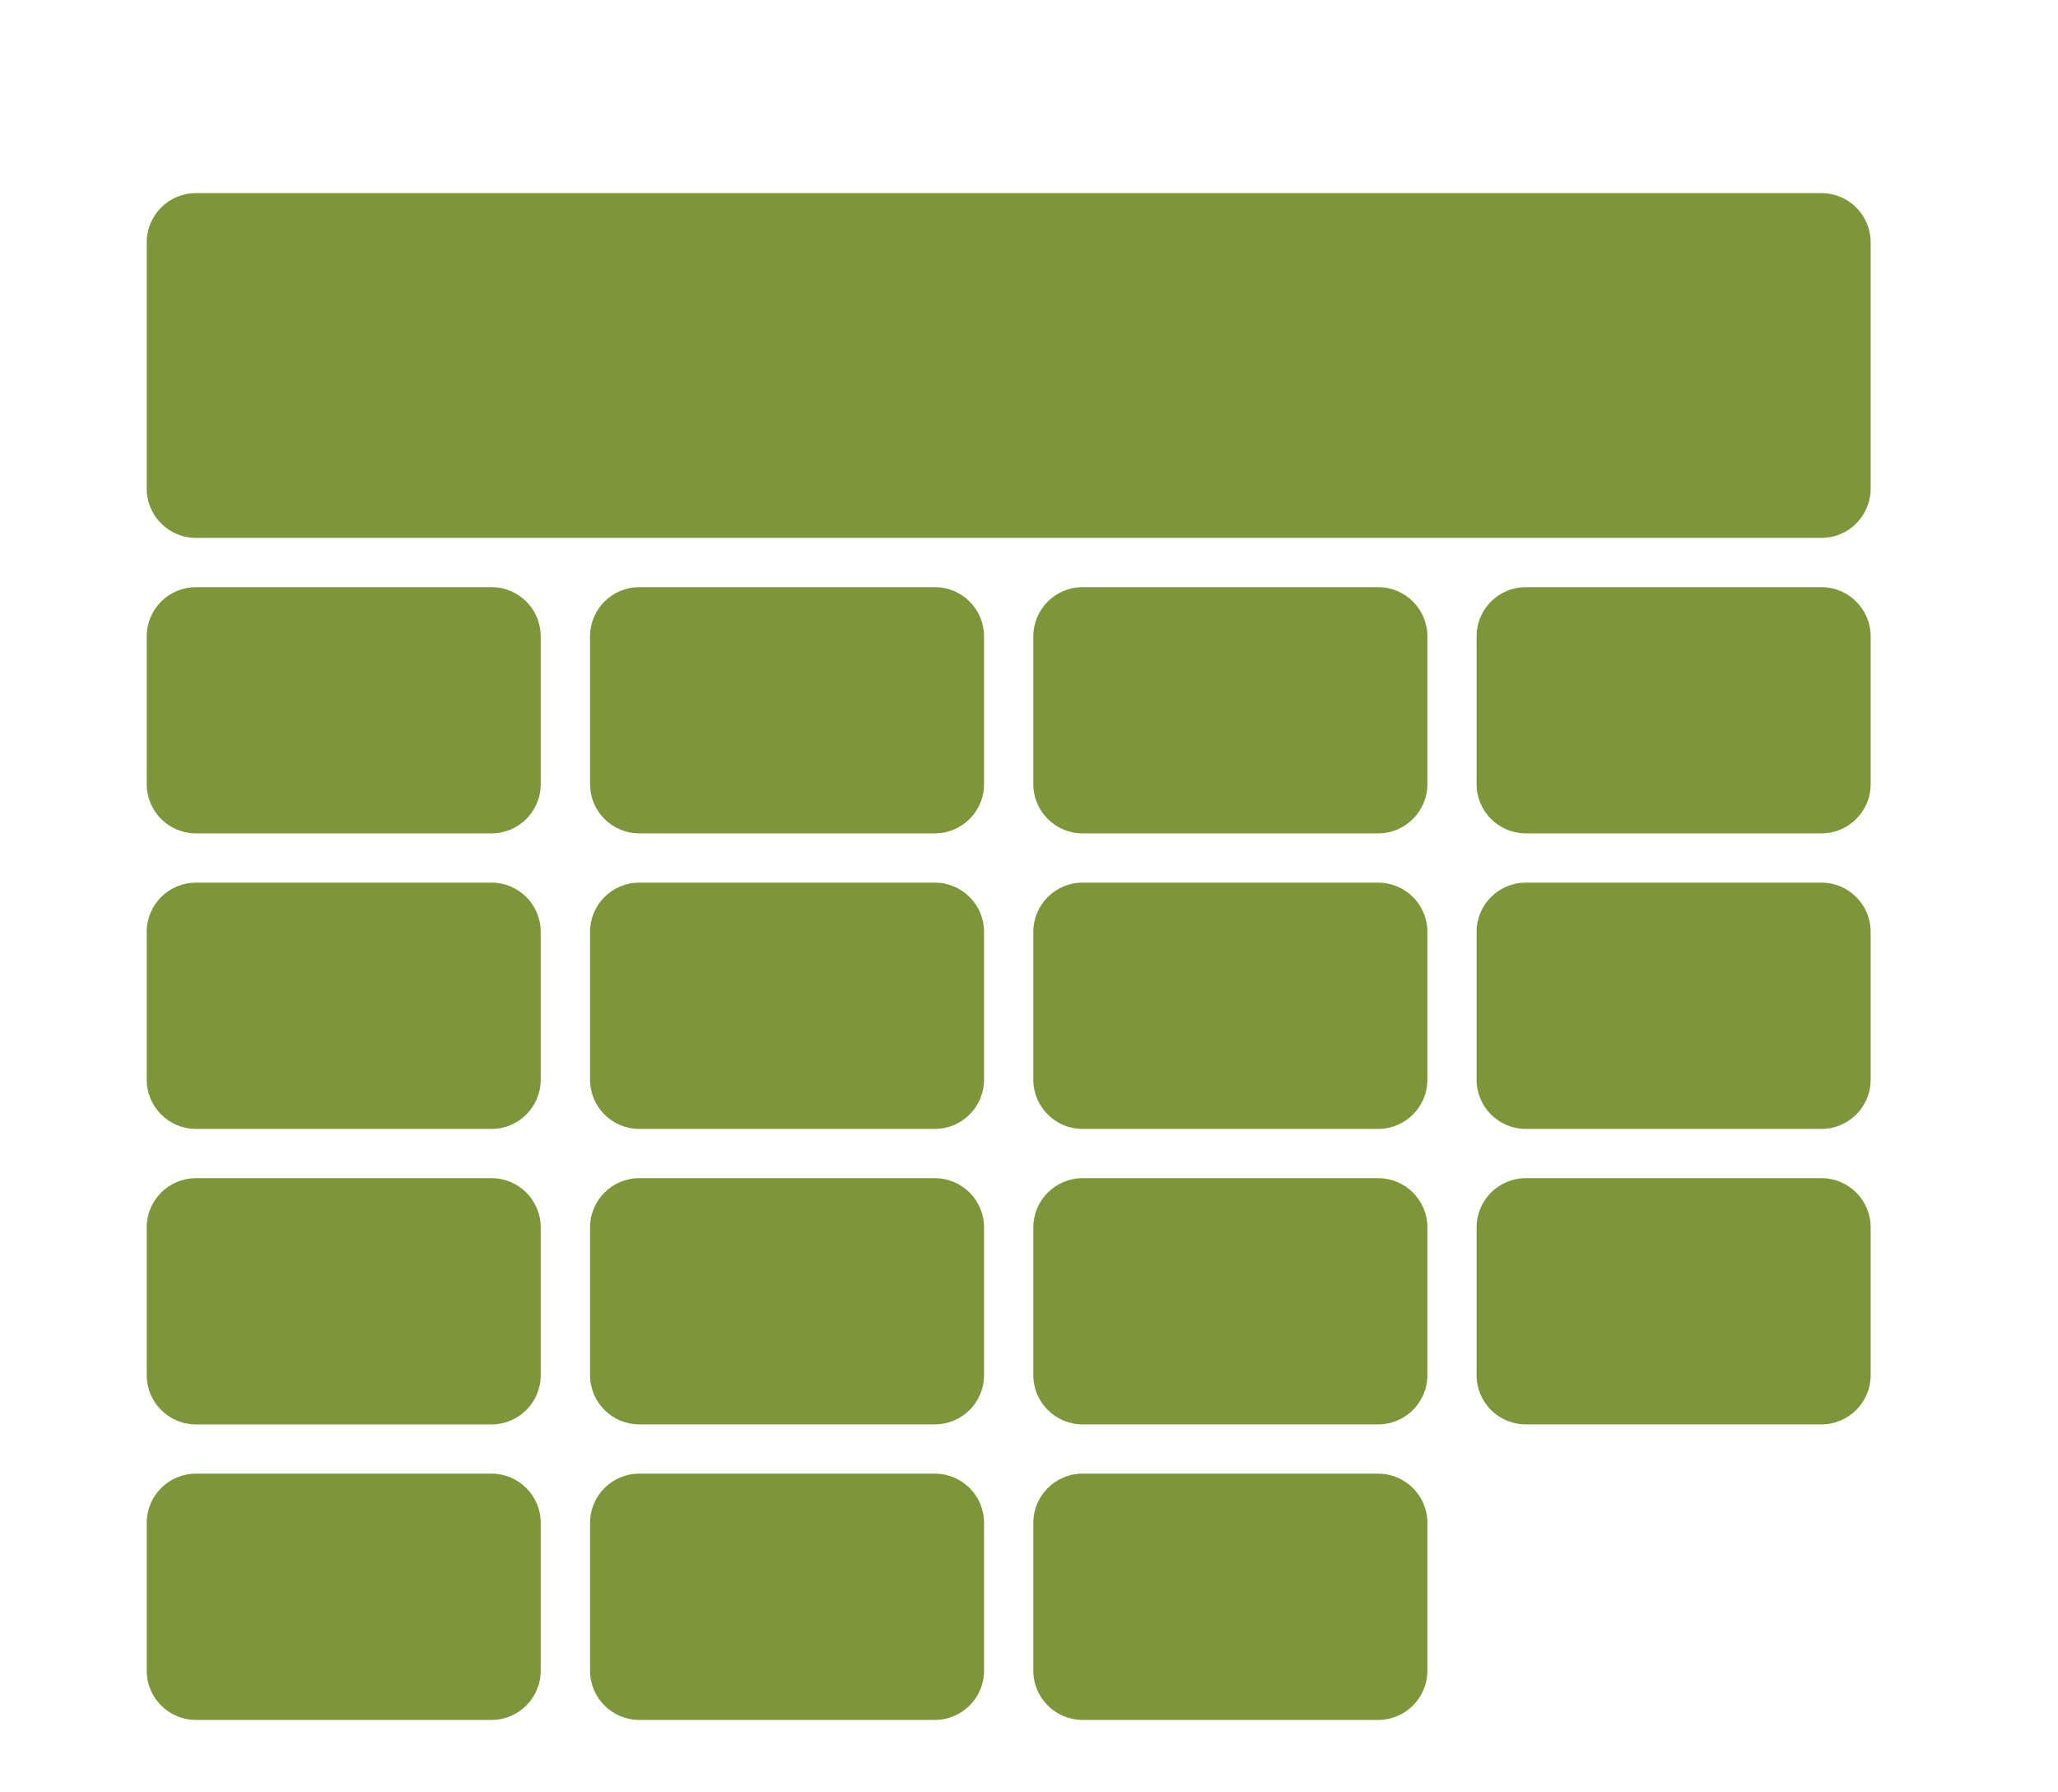 <?xml version="1.0" encoding="UTF-8"?> <svg xmlns="http://www.w3.org/2000/svg" width="31" height="27" viewBox="0 0 31 27" fill="none"> <g filter="url(#filter0_dii_8_6650)"> <path d="M2.21 6.677C2.21 6.268 2.542 5.936 2.952 5.936H7.404C7.813 5.936 8.145 6.268 8.145 6.677V8.903C8.145 9.313 7.813 9.645 7.404 9.645H2.952C2.542 9.645 2.21 9.313 2.21 8.903V6.677Z" fill="#7C9639"></path> </g> <g filter="url(#filter1_dii_8_6650)"> <path d="M2.21 0.742C2.21 0.332 2.542 0 2.952 0H27.436C27.846 0 28.178 0.332 28.178 0.742V4.452C28.178 4.861 27.846 5.194 27.436 5.194H2.952C2.542 5.194 2.21 4.861 2.21 4.452V0.742Z" fill="#7C9639"></path> </g> <g filter="url(#filter2_dii_8_6650)"> <path d="M2.21 11.129C2.21 10.719 2.542 10.387 2.952 10.387H7.404C7.813 10.387 8.145 10.719 8.145 11.129V13.355C8.145 13.765 7.813 14.097 7.404 14.097H2.952C2.542 14.097 2.21 13.765 2.21 13.355V11.129Z" fill="#7C9639"></path> </g> <g filter="url(#filter3_dii_8_6650)"> <path d="M2.21 15.581C2.21 15.171 2.542 14.839 2.952 14.839H7.404C7.813 14.839 8.145 15.171 8.145 15.581V17.806C8.145 18.216 7.813 18.549 7.404 18.549H2.952C2.542 18.549 2.21 18.216 2.21 17.806V15.581Z" fill="#7C9639"></path> </g> <g filter="url(#filter4_dii_8_6650)"> <path d="M2.21 20.032C2.21 19.622 2.542 19.29 2.952 19.29H7.404C7.813 19.29 8.145 19.622 8.145 20.032V22.258C8.145 22.668 7.813 23 7.404 23H2.952C2.542 23 2.21 22.668 2.21 22.258V20.032Z" fill="#7C9639"></path> </g> <g filter="url(#filter5_dii_8_6650)"> <path d="M8.888 6.677C8.888 6.268 9.22 5.936 9.63 5.936H14.081C14.491 5.936 14.823 6.268 14.823 6.677V8.903C14.823 9.313 14.491 9.645 14.081 9.645H9.63C9.22 9.645 8.888 9.313 8.888 8.903V6.677Z" fill="#7C9639"></path> </g> <g filter="url(#filter6_dii_8_6650)"> <path d="M8.888 11.129C8.888 10.719 9.22 10.387 9.63 10.387H14.081C14.491 10.387 14.823 10.719 14.823 11.129V13.355C14.823 13.765 14.491 14.097 14.081 14.097H9.63C9.22 14.097 8.888 13.765 8.888 13.355V11.129Z" fill="#7C9639"></path> </g> <g filter="url(#filter7_dii_8_6650)"> <path d="M8.888 15.581C8.888 15.171 9.22 14.839 9.63 14.839H14.081C14.491 14.839 14.823 15.171 14.823 15.581V17.806C14.823 18.216 14.491 18.548 14.081 18.548H9.63C9.22 18.548 8.888 18.216 8.888 17.806V15.581Z" fill="#7C9639"></path> </g> <g filter="url(#filter8_dii_8_6650)"> <path d="M8.888 20.032C8.888 19.622 9.22 19.29 9.63 19.29H14.081C14.491 19.29 14.823 19.622 14.823 20.032V22.258C14.823 22.668 14.491 23 14.081 23H9.63C9.22 23 8.888 22.668 8.888 22.258V20.032Z" fill="#7C9639"></path> </g> <g filter="url(#filter9_dii_8_6650)"> <path d="M15.565 6.677C15.565 6.268 15.898 5.936 16.307 5.936H20.759C21.169 5.936 21.501 6.268 21.501 6.677V8.903C21.501 9.313 21.169 9.645 20.759 9.645H16.307C15.898 9.645 15.565 9.313 15.565 8.903V6.677Z" fill="#7C9639"></path> </g> <g filter="url(#filter10_dii_8_6650)"> <path d="M22.242 6.677C22.242 6.268 22.574 5.936 22.984 5.936H27.436C27.846 5.936 28.178 6.268 28.178 6.677V8.903C28.178 9.313 27.846 9.645 27.436 9.645H22.984C22.574 9.645 22.242 9.313 22.242 8.903V6.677Z" fill="#7C9639"></path> </g> <g filter="url(#filter11_dii_8_6650)"> <path d="M15.565 11.129C15.565 10.719 15.898 10.387 16.307 10.387H20.759C21.169 10.387 21.501 10.719 21.501 11.129V13.355C21.501 13.765 21.169 14.097 20.759 14.097H16.307C15.898 14.097 15.565 13.765 15.565 13.355V11.129Z" fill="#7C9639"></path> </g> <g filter="url(#filter12_dii_8_6650)"> <path d="M22.242 11.129C22.242 10.719 22.574 10.387 22.984 10.387H27.436C27.846 10.387 28.178 10.719 28.178 11.129V13.355C28.178 13.765 27.846 14.097 27.436 14.097H22.984C22.574 14.097 22.242 13.765 22.242 13.355V11.129Z" fill="#7C9639"></path> </g> <g filter="url(#filter13_dii_8_6650)"> <path d="M15.565 15.581C15.565 15.171 15.898 14.839 16.307 14.839H20.759C21.169 14.839 21.501 15.171 21.501 15.581V17.806C21.501 18.216 21.169 18.548 20.759 18.548H16.307C15.898 18.548 15.565 18.216 15.565 17.806V15.581Z" fill="#7C9639"></path> </g> <g filter="url(#filter14_dii_8_6650)"> <path d="M15.565 20.032C15.565 19.622 15.898 19.29 16.307 19.29H20.759C21.169 19.29 21.501 19.622 21.501 20.032V22.258C21.501 22.668 21.169 23 20.759 23H16.307C15.898 23 15.565 22.668 15.565 22.258V20.032Z" fill="#7C9639"></path> </g> <g filter="url(#filter15_dii_8_6650)"> <path d="M22.242 15.581C22.242 15.171 22.574 14.839 22.984 14.839H27.436C27.846 14.839 28.178 15.171 28.178 15.581V17.806C28.178 18.216 27.846 18.548 27.436 18.548H22.984C22.574 18.548 22.242 18.216 22.242 17.806V15.581Z" fill="#7C9639"></path> </g> <defs> <filter id="filter0_dii_8_6650" x="0.21" y="4.452" width="9.936" height="9.194" filterUnits="userSpaceOnUse" color-interpolation-filters="sRGB"> <feFlood flood-opacity="0" result="BackgroundImageFix"></feFlood> <feColorMatrix in="SourceAlpha" type="matrix" values="0 0 0 0 0 0 0 0 0 0 0 0 0 0 0 0 0 0 127 0" result="hardAlpha"></feColorMatrix> <feOffset dy="2"></feOffset> <feGaussianBlur stdDeviation="1"></feGaussianBlur> <feComposite in2="hardAlpha" operator="out"></feComposite> <feColorMatrix type="matrix" values="0 0 0 0 0.506 0 0 0 0 0.627 0 0 0 0 0.184 0 0 0 0.25 0"></feColorMatrix> <feBlend mode="normal" in2="BackgroundImageFix" result="effect1_dropShadow_8_6650"></feBlend> <feBlend mode="normal" in="SourceGraphic" in2="effect1_dropShadow_8_6650" result="shape"></feBlend> <feColorMatrix in="SourceAlpha" type="matrix" values="0 0 0 0 0 0 0 0 0 0 0 0 0 0 0 0 0 0 127 0" result="hardAlpha"></feColorMatrix> <feOffset dy="2.393"></feOffset> <feGaussianBlur stdDeviation="1.197"></feGaussianBlur> <feComposite in2="hardAlpha" operator="arithmetic" k2="-1" k3="1"></feComposite> <feColorMatrix type="matrix" values="0 0 0 0 0.98 0 0 0 0 0.971 0 0 0 0 1 0 0 0 0.5 0"></feColorMatrix> <feBlend mode="normal" in2="shape" result="effect2_innerShadow_8_6650"></feBlend> <feColorMatrix in="SourceAlpha" type="matrix" values="0 0 0 0 0 0 0 0 0 0 0 0 0 0 0 0 0 0 127 0" result="hardAlpha"></feColorMatrix> <feOffset dy="-1.484"></feOffset> <feGaussianBlur stdDeviation="0.742"></feGaussianBlur> <feComposite in2="hardAlpha" operator="arithmetic" k2="-1" k3="1"></feComposite> <feColorMatrix type="matrix" values="0 0 0 0 0.443 0 0 0 0 0.514 0 0 0 0 0.259 0 0 0 1 0"></feColorMatrix> <feBlend mode="normal" in2="effect2_innerShadow_8_6650" result="effect3_innerShadow_8_6650"></feBlend> </filter> <filter id="filter1_dii_8_6650" x="0.21" y="-1.484" width="29.968" height="10.678" filterUnits="userSpaceOnUse" color-interpolation-filters="sRGB"> <feFlood flood-opacity="0" result="BackgroundImageFix"></feFlood> <feColorMatrix in="SourceAlpha" type="matrix" values="0 0 0 0 0 0 0 0 0 0 0 0 0 0 0 0 0 0 127 0" result="hardAlpha"></feColorMatrix> <feOffset dy="2"></feOffset> <feGaussianBlur stdDeviation="1"></feGaussianBlur> <feComposite in2="hardAlpha" operator="out"></feComposite> <feColorMatrix type="matrix" values="0 0 0 0 0.506 0 0 0 0 0.627 0 0 0 0 0.184 0 0 0 0.25 0"></feColorMatrix> <feBlend mode="normal" in2="BackgroundImageFix" result="effect1_dropShadow_8_6650"></feBlend> <feBlend mode="normal" in="SourceGraphic" in2="effect1_dropShadow_8_6650" result="shape"></feBlend> <feColorMatrix in="SourceAlpha" type="matrix" values="0 0 0 0 0 0 0 0 0 0 0 0 0 0 0 0 0 0 127 0" result="hardAlpha"></feColorMatrix> <feOffset dy="2.393"></feOffset> <feGaussianBlur stdDeviation="1.197"></feGaussianBlur> <feComposite in2="hardAlpha" operator="arithmetic" k2="-1" k3="1"></feComposite> <feColorMatrix type="matrix" values="0 0 0 0 0.98 0 0 0 0 0.971 0 0 0 0 1 0 0 0 0.5 0"></feColorMatrix> <feBlend mode="normal" in2="shape" result="effect2_innerShadow_8_6650"></feBlend> <feColorMatrix in="SourceAlpha" type="matrix" values="0 0 0 0 0 0 0 0 0 0 0 0 0 0 0 0 0 0 127 0" result="hardAlpha"></feColorMatrix> <feOffset dy="-1.484"></feOffset> <feGaussianBlur stdDeviation="0.742"></feGaussianBlur> <feComposite in2="hardAlpha" operator="arithmetic" k2="-1" k3="1"></feComposite> <feColorMatrix type="matrix" values="0 0 0 0 0.443 0 0 0 0 0.514 0 0 0 0 0.259 0 0 0 1 0"></feColorMatrix> <feBlend mode="normal" in2="effect2_innerShadow_8_6650" result="effect3_innerShadow_8_6650"></feBlend> </filter> <filter id="filter2_dii_8_6650" x="0.21" y="8.903" width="9.936" height="9.194" filterUnits="userSpaceOnUse" color-interpolation-filters="sRGB"> <feFlood flood-opacity="0" result="BackgroundImageFix"></feFlood> <feColorMatrix in="SourceAlpha" type="matrix" values="0 0 0 0 0 0 0 0 0 0 0 0 0 0 0 0 0 0 127 0" result="hardAlpha"></feColorMatrix> <feOffset dy="2"></feOffset> <feGaussianBlur stdDeviation="1"></feGaussianBlur> <feComposite in2="hardAlpha" operator="out"></feComposite> <feColorMatrix type="matrix" values="0 0 0 0 0.506 0 0 0 0 0.627 0 0 0 0 0.184 0 0 0 0.25 0"></feColorMatrix> <feBlend mode="normal" in2="BackgroundImageFix" result="effect1_dropShadow_8_6650"></feBlend> <feBlend mode="normal" in="SourceGraphic" in2="effect1_dropShadow_8_6650" result="shape"></feBlend> <feColorMatrix in="SourceAlpha" type="matrix" values="0 0 0 0 0 0 0 0 0 0 0 0 0 0 0 0 0 0 127 0" result="hardAlpha"></feColorMatrix> <feOffset dy="2.393"></feOffset> <feGaussianBlur stdDeviation="1.197"></feGaussianBlur> <feComposite in2="hardAlpha" operator="arithmetic" k2="-1" k3="1"></feComposite> <feColorMatrix type="matrix" values="0 0 0 0 0.98 0 0 0 0 0.971 0 0 0 0 1 0 0 0 0.5 0"></feColorMatrix> <feBlend mode="normal" in2="shape" result="effect2_innerShadow_8_6650"></feBlend> <feColorMatrix in="SourceAlpha" type="matrix" values="0 0 0 0 0 0 0 0 0 0 0 0 0 0 0 0 0 0 127 0" result="hardAlpha"></feColorMatrix> <feOffset dy="-1.484"></feOffset> <feGaussianBlur stdDeviation="0.742"></feGaussianBlur> <feComposite in2="hardAlpha" operator="arithmetic" k2="-1" k3="1"></feComposite> <feColorMatrix type="matrix" values="0 0 0 0 0.443 0 0 0 0 0.514 0 0 0 0 0.259 0 0 0 1 0"></feColorMatrix> <feBlend mode="normal" in2="effect2_innerShadow_8_6650" result="effect3_innerShadow_8_6650"></feBlend> </filter> <filter id="filter3_dii_8_6650" x="0.21" y="13.355" width="9.936" height="9.194" filterUnits="userSpaceOnUse" color-interpolation-filters="sRGB"> <feFlood flood-opacity="0" result="BackgroundImageFix"></feFlood> <feColorMatrix in="SourceAlpha" type="matrix" values="0 0 0 0 0 0 0 0 0 0 0 0 0 0 0 0 0 0 127 0" result="hardAlpha"></feColorMatrix> <feOffset dy="2"></feOffset> <feGaussianBlur stdDeviation="1"></feGaussianBlur> <feComposite in2="hardAlpha" operator="out"></feComposite> <feColorMatrix type="matrix" values="0 0 0 0 0.506 0 0 0 0 0.627 0 0 0 0 0.184 0 0 0 0.25 0"></feColorMatrix> <feBlend mode="normal" in2="BackgroundImageFix" result="effect1_dropShadow_8_6650"></feBlend> <feBlend mode="normal" in="SourceGraphic" in2="effect1_dropShadow_8_6650" result="shape"></feBlend> <feColorMatrix in="SourceAlpha" type="matrix" values="0 0 0 0 0 0 0 0 0 0 0 0 0 0 0 0 0 0 127 0" result="hardAlpha"></feColorMatrix> <feOffset dy="2.393"></feOffset> <feGaussianBlur stdDeviation="1.197"></feGaussianBlur> <feComposite in2="hardAlpha" operator="arithmetic" k2="-1" k3="1"></feComposite> <feColorMatrix type="matrix" values="0 0 0 0 0.98 0 0 0 0 0.971 0 0 0 0 1 0 0 0 0.5 0"></feColorMatrix> <feBlend mode="normal" in2="shape" result="effect2_innerShadow_8_6650"></feBlend> <feColorMatrix in="SourceAlpha" type="matrix" values="0 0 0 0 0 0 0 0 0 0 0 0 0 0 0 0 0 0 127 0" result="hardAlpha"></feColorMatrix> <feOffset dy="-1.484"></feOffset> <feGaussianBlur stdDeviation="0.742"></feGaussianBlur> <feComposite in2="hardAlpha" operator="arithmetic" k2="-1" k3="1"></feComposite> <feColorMatrix type="matrix" values="0 0 0 0 0.443 0 0 0 0 0.514 0 0 0 0 0.259 0 0 0 1 0"></feColorMatrix> <feBlend mode="normal" in2="effect2_innerShadow_8_6650" result="effect3_innerShadow_8_6650"></feBlend> </filter> <filter id="filter4_dii_8_6650" x="0.21" y="17.806" width="9.936" height="9.194" filterUnits="userSpaceOnUse" color-interpolation-filters="sRGB"> <feFlood flood-opacity="0" result="BackgroundImageFix"></feFlood> <feColorMatrix in="SourceAlpha" type="matrix" values="0 0 0 0 0 0 0 0 0 0 0 0 0 0 0 0 0 0 127 0" result="hardAlpha"></feColorMatrix> <feOffset dy="2"></feOffset> <feGaussianBlur stdDeviation="1"></feGaussianBlur> <feComposite in2="hardAlpha" operator="out"></feComposite> <feColorMatrix type="matrix" values="0 0 0 0 0.506 0 0 0 0 0.627 0 0 0 0 0.184 0 0 0 0.25 0"></feColorMatrix> <feBlend mode="normal" in2="BackgroundImageFix" result="effect1_dropShadow_8_6650"></feBlend> <feBlend mode="normal" in="SourceGraphic" in2="effect1_dropShadow_8_6650" result="shape"></feBlend> <feColorMatrix in="SourceAlpha" type="matrix" values="0 0 0 0 0 0 0 0 0 0 0 0 0 0 0 0 0 0 127 0" result="hardAlpha"></feColorMatrix> <feOffset dy="2.393"></feOffset> <feGaussianBlur stdDeviation="1.197"></feGaussianBlur> <feComposite in2="hardAlpha" operator="arithmetic" k2="-1" k3="1"></feComposite> <feColorMatrix type="matrix" values="0 0 0 0 0.98 0 0 0 0 0.971 0 0 0 0 1 0 0 0 0.5 0"></feColorMatrix> <feBlend mode="normal" in2="shape" result="effect2_innerShadow_8_6650"></feBlend> <feColorMatrix in="SourceAlpha" type="matrix" values="0 0 0 0 0 0 0 0 0 0 0 0 0 0 0 0 0 0 127 0" result="hardAlpha"></feColorMatrix> <feOffset dy="-1.484"></feOffset> <feGaussianBlur stdDeviation="0.742"></feGaussianBlur> <feComposite in2="hardAlpha" operator="arithmetic" k2="-1" k3="1"></feComposite> <feColorMatrix type="matrix" values="0 0 0 0 0.443 0 0 0 0 0.514 0 0 0 0 0.259 0 0 0 1 0"></feColorMatrix> <feBlend mode="normal" in2="effect2_innerShadow_8_6650" result="effect3_innerShadow_8_6650"></feBlend> </filter> <filter id="filter5_dii_8_6650" x="6.888" y="4.452" width="9.936" height="9.194" filterUnits="userSpaceOnUse" color-interpolation-filters="sRGB"> <feFlood flood-opacity="0" result="BackgroundImageFix"></feFlood> <feColorMatrix in="SourceAlpha" type="matrix" values="0 0 0 0 0 0 0 0 0 0 0 0 0 0 0 0 0 0 127 0" result="hardAlpha"></feColorMatrix> <feOffset dy="2"></feOffset> <feGaussianBlur stdDeviation="1"></feGaussianBlur> <feComposite in2="hardAlpha" operator="out"></feComposite> <feColorMatrix type="matrix" values="0 0 0 0 0.506 0 0 0 0 0.627 0 0 0 0 0.184 0 0 0 0.25 0"></feColorMatrix> <feBlend mode="normal" in2="BackgroundImageFix" result="effect1_dropShadow_8_6650"></feBlend> <feBlend mode="normal" in="SourceGraphic" in2="effect1_dropShadow_8_6650" result="shape"></feBlend> <feColorMatrix in="SourceAlpha" type="matrix" values="0 0 0 0 0 0 0 0 0 0 0 0 0 0 0 0 0 0 127 0" result="hardAlpha"></feColorMatrix> <feOffset dy="2.393"></feOffset> <feGaussianBlur stdDeviation="1.197"></feGaussianBlur> <feComposite in2="hardAlpha" operator="arithmetic" k2="-1" k3="1"></feComposite> <feColorMatrix type="matrix" values="0 0 0 0 0.98 0 0 0 0 0.971 0 0 0 0 1 0 0 0 0.5 0"></feColorMatrix> <feBlend mode="normal" in2="shape" result="effect2_innerShadow_8_6650"></feBlend> <feColorMatrix in="SourceAlpha" type="matrix" values="0 0 0 0 0 0 0 0 0 0 0 0 0 0 0 0 0 0 127 0" result="hardAlpha"></feColorMatrix> <feOffset dy="-1.484"></feOffset> <feGaussianBlur stdDeviation="0.742"></feGaussianBlur> <feComposite in2="hardAlpha" operator="arithmetic" k2="-1" k3="1"></feComposite> <feColorMatrix type="matrix" values="0 0 0 0 0.443 0 0 0 0 0.514 0 0 0 0 0.259 0 0 0 1 0"></feColorMatrix> <feBlend mode="normal" in2="effect2_innerShadow_8_6650" result="effect3_innerShadow_8_6650"></feBlend> </filter> <filter id="filter6_dii_8_6650" x="6.888" y="8.903" width="9.936" height="9.194" filterUnits="userSpaceOnUse" color-interpolation-filters="sRGB"> <feFlood flood-opacity="0" result="BackgroundImageFix"></feFlood> <feColorMatrix in="SourceAlpha" type="matrix" values="0 0 0 0 0 0 0 0 0 0 0 0 0 0 0 0 0 0 127 0" result="hardAlpha"></feColorMatrix> <feOffset dy="2"></feOffset> <feGaussianBlur stdDeviation="1"></feGaussianBlur> <feComposite in2="hardAlpha" operator="out"></feComposite> <feColorMatrix type="matrix" values="0 0 0 0 0.506 0 0 0 0 0.627 0 0 0 0 0.184 0 0 0 0.25 0"></feColorMatrix> <feBlend mode="normal" in2="BackgroundImageFix" result="effect1_dropShadow_8_6650"></feBlend> <feBlend mode="normal" in="SourceGraphic" in2="effect1_dropShadow_8_6650" result="shape"></feBlend> <feColorMatrix in="SourceAlpha" type="matrix" values="0 0 0 0 0 0 0 0 0 0 0 0 0 0 0 0 0 0 127 0" result="hardAlpha"></feColorMatrix> <feOffset dy="2.393"></feOffset> <feGaussianBlur stdDeviation="1.197"></feGaussianBlur> <feComposite in2="hardAlpha" operator="arithmetic" k2="-1" k3="1"></feComposite> <feColorMatrix type="matrix" values="0 0 0 0 0.98 0 0 0 0 0.971 0 0 0 0 1 0 0 0 0.5 0"></feColorMatrix> <feBlend mode="normal" in2="shape" result="effect2_innerShadow_8_6650"></feBlend> <feColorMatrix in="SourceAlpha" type="matrix" values="0 0 0 0 0 0 0 0 0 0 0 0 0 0 0 0 0 0 127 0" result="hardAlpha"></feColorMatrix> <feOffset dy="-1.484"></feOffset> <feGaussianBlur stdDeviation="0.742"></feGaussianBlur> <feComposite in2="hardAlpha" operator="arithmetic" k2="-1" k3="1"></feComposite> <feColorMatrix type="matrix" values="0 0 0 0 0.443 0 0 0 0 0.514 0 0 0 0 0.259 0 0 0 1 0"></feColorMatrix> <feBlend mode="normal" in2="effect2_innerShadow_8_6650" result="effect3_innerShadow_8_6650"></feBlend> </filter> <filter id="filter7_dii_8_6650" x="6.888" y="13.355" width="9.936" height="9.194" filterUnits="userSpaceOnUse" color-interpolation-filters="sRGB"> <feFlood flood-opacity="0" result="BackgroundImageFix"></feFlood> <feColorMatrix in="SourceAlpha" type="matrix" values="0 0 0 0 0 0 0 0 0 0 0 0 0 0 0 0 0 0 127 0" result="hardAlpha"></feColorMatrix> <feOffset dy="2"></feOffset> <feGaussianBlur stdDeviation="1"></feGaussianBlur> <feComposite in2="hardAlpha" operator="out"></feComposite> <feColorMatrix type="matrix" values="0 0 0 0 0.506 0 0 0 0 0.627 0 0 0 0 0.184 0 0 0 0.25 0"></feColorMatrix> <feBlend mode="normal" in2="BackgroundImageFix" result="effect1_dropShadow_8_6650"></feBlend> <feBlend mode="normal" in="SourceGraphic" in2="effect1_dropShadow_8_6650" result="shape"></feBlend> <feColorMatrix in="SourceAlpha" type="matrix" values="0 0 0 0 0 0 0 0 0 0 0 0 0 0 0 0 0 0 127 0" result="hardAlpha"></feColorMatrix> <feOffset dy="2.393"></feOffset> <feGaussianBlur stdDeviation="1.197"></feGaussianBlur> <feComposite in2="hardAlpha" operator="arithmetic" k2="-1" k3="1"></feComposite> <feColorMatrix type="matrix" values="0 0 0 0 0.98 0 0 0 0 0.971 0 0 0 0 1 0 0 0 0.5 0"></feColorMatrix> <feBlend mode="normal" in2="shape" result="effect2_innerShadow_8_6650"></feBlend> <feColorMatrix in="SourceAlpha" type="matrix" values="0 0 0 0 0 0 0 0 0 0 0 0 0 0 0 0 0 0 127 0" result="hardAlpha"></feColorMatrix> <feOffset dy="-1.484"></feOffset> <feGaussianBlur stdDeviation="0.742"></feGaussianBlur> <feComposite in2="hardAlpha" operator="arithmetic" k2="-1" k3="1"></feComposite> <feColorMatrix type="matrix" values="0 0 0 0 0.443 0 0 0 0 0.514 0 0 0 0 0.259 0 0 0 1 0"></feColorMatrix> <feBlend mode="normal" in2="effect2_innerShadow_8_6650" result="effect3_innerShadow_8_6650"></feBlend> </filter> <filter id="filter8_dii_8_6650" x="6.888" y="17.806" width="9.936" height="9.194" filterUnits="userSpaceOnUse" color-interpolation-filters="sRGB"> <feFlood flood-opacity="0" result="BackgroundImageFix"></feFlood> <feColorMatrix in="SourceAlpha" type="matrix" values="0 0 0 0 0 0 0 0 0 0 0 0 0 0 0 0 0 0 127 0" result="hardAlpha"></feColorMatrix> <feOffset dy="2"></feOffset> <feGaussianBlur stdDeviation="1"></feGaussianBlur> <feComposite in2="hardAlpha" operator="out"></feComposite> <feColorMatrix type="matrix" values="0 0 0 0 0.506 0 0 0 0 0.627 0 0 0 0 0.184 0 0 0 0.25 0"></feColorMatrix> <feBlend mode="normal" in2="BackgroundImageFix" result="effect1_dropShadow_8_6650"></feBlend> <feBlend mode="normal" in="SourceGraphic" in2="effect1_dropShadow_8_6650" result="shape"></feBlend> <feColorMatrix in="SourceAlpha" type="matrix" values="0 0 0 0 0 0 0 0 0 0 0 0 0 0 0 0 0 0 127 0" result="hardAlpha"></feColorMatrix> <feOffset dy="2.393"></feOffset> <feGaussianBlur stdDeviation="1.197"></feGaussianBlur> <feComposite in2="hardAlpha" operator="arithmetic" k2="-1" k3="1"></feComposite> <feColorMatrix type="matrix" values="0 0 0 0 0.98 0 0 0 0 0.971 0 0 0 0 1 0 0 0 0.5 0"></feColorMatrix> <feBlend mode="normal" in2="shape" result="effect2_innerShadow_8_6650"></feBlend> <feColorMatrix in="SourceAlpha" type="matrix" values="0 0 0 0 0 0 0 0 0 0 0 0 0 0 0 0 0 0 127 0" result="hardAlpha"></feColorMatrix> <feOffset dy="-1.484"></feOffset> <feGaussianBlur stdDeviation="0.742"></feGaussianBlur> <feComposite in2="hardAlpha" operator="arithmetic" k2="-1" k3="1"></feComposite> <feColorMatrix type="matrix" values="0 0 0 0 0.443 0 0 0 0 0.514 0 0 0 0 0.259 0 0 0 1 0"></feColorMatrix> <feBlend mode="normal" in2="effect2_innerShadow_8_6650" result="effect3_innerShadow_8_6650"></feBlend> </filter> <filter id="filter9_dii_8_6650" x="13.565" y="4.452" width="9.936" height="9.194" filterUnits="userSpaceOnUse" color-interpolation-filters="sRGB"> <feFlood flood-opacity="0" result="BackgroundImageFix"></feFlood> <feColorMatrix in="SourceAlpha" type="matrix" values="0 0 0 0 0 0 0 0 0 0 0 0 0 0 0 0 0 0 127 0" result="hardAlpha"></feColorMatrix> <feOffset dy="2"></feOffset> <feGaussianBlur stdDeviation="1"></feGaussianBlur> <feComposite in2="hardAlpha" operator="out"></feComposite> <feColorMatrix type="matrix" values="0 0 0 0 0.506 0 0 0 0 0.627 0 0 0 0 0.184 0 0 0 0.25 0"></feColorMatrix> <feBlend mode="normal" in2="BackgroundImageFix" result="effect1_dropShadow_8_6650"></feBlend> <feBlend mode="normal" in="SourceGraphic" in2="effect1_dropShadow_8_6650" result="shape"></feBlend> <feColorMatrix in="SourceAlpha" type="matrix" values="0 0 0 0 0 0 0 0 0 0 0 0 0 0 0 0 0 0 127 0" result="hardAlpha"></feColorMatrix> <feOffset dy="2.393"></feOffset> <feGaussianBlur stdDeviation="1.197"></feGaussianBlur> <feComposite in2="hardAlpha" operator="arithmetic" k2="-1" k3="1"></feComposite> <feColorMatrix type="matrix" values="0 0 0 0 0.98 0 0 0 0 0.971 0 0 0 0 1 0 0 0 0.5 0"></feColorMatrix> <feBlend mode="normal" in2="shape" result="effect2_innerShadow_8_6650"></feBlend> <feColorMatrix in="SourceAlpha" type="matrix" values="0 0 0 0 0 0 0 0 0 0 0 0 0 0 0 0 0 0 127 0" result="hardAlpha"></feColorMatrix> <feOffset dy="-1.484"></feOffset> <feGaussianBlur stdDeviation="0.742"></feGaussianBlur> <feComposite in2="hardAlpha" operator="arithmetic" k2="-1" k3="1"></feComposite> <feColorMatrix type="matrix" values="0 0 0 0 0.443 0 0 0 0 0.514 0 0 0 0 0.259 0 0 0 1 0"></feColorMatrix> <feBlend mode="normal" in2="effect2_innerShadow_8_6650" result="effect3_innerShadow_8_6650"></feBlend> </filter> <filter id="filter10_dii_8_6650" x="20.242" y="4.452" width="9.936" height="9.194" filterUnits="userSpaceOnUse" color-interpolation-filters="sRGB"> <feFlood flood-opacity="0" result="BackgroundImageFix"></feFlood> <feColorMatrix in="SourceAlpha" type="matrix" values="0 0 0 0 0 0 0 0 0 0 0 0 0 0 0 0 0 0 127 0" result="hardAlpha"></feColorMatrix> <feOffset dy="2"></feOffset> <feGaussianBlur stdDeviation="1"></feGaussianBlur> <feComposite in2="hardAlpha" operator="out"></feComposite> <feColorMatrix type="matrix" values="0 0 0 0 0.506 0 0 0 0 0.627 0 0 0 0 0.184 0 0 0 0.25 0"></feColorMatrix> <feBlend mode="normal" in2="BackgroundImageFix" result="effect1_dropShadow_8_6650"></feBlend> <feBlend mode="normal" in="SourceGraphic" in2="effect1_dropShadow_8_6650" result="shape"></feBlend> <feColorMatrix in="SourceAlpha" type="matrix" values="0 0 0 0 0 0 0 0 0 0 0 0 0 0 0 0 0 0 127 0" result="hardAlpha"></feColorMatrix> <feOffset dy="2.393"></feOffset> <feGaussianBlur stdDeviation="1.197"></feGaussianBlur> <feComposite in2="hardAlpha" operator="arithmetic" k2="-1" k3="1"></feComposite> <feColorMatrix type="matrix" values="0 0 0 0 0.98 0 0 0 0 0.971 0 0 0 0 1 0 0 0 0.5 0"></feColorMatrix> <feBlend mode="normal" in2="shape" result="effect2_innerShadow_8_6650"></feBlend> <feColorMatrix in="SourceAlpha" type="matrix" values="0 0 0 0 0 0 0 0 0 0 0 0 0 0 0 0 0 0 127 0" result="hardAlpha"></feColorMatrix> <feOffset dy="-1.484"></feOffset> <feGaussianBlur stdDeviation="0.742"></feGaussianBlur> <feComposite in2="hardAlpha" operator="arithmetic" k2="-1" k3="1"></feComposite> <feColorMatrix type="matrix" values="0 0 0 0 0.443 0 0 0 0 0.514 0 0 0 0 0.259 0 0 0 1 0"></feColorMatrix> <feBlend mode="normal" in2="effect2_innerShadow_8_6650" result="effect3_innerShadow_8_6650"></feBlend> </filter> <filter id="filter11_dii_8_6650" x="13.565" y="8.903" width="9.936" height="9.194" filterUnits="userSpaceOnUse" color-interpolation-filters="sRGB"> <feFlood flood-opacity="0" result="BackgroundImageFix"></feFlood> <feColorMatrix in="SourceAlpha" type="matrix" values="0 0 0 0 0 0 0 0 0 0 0 0 0 0 0 0 0 0 127 0" result="hardAlpha"></feColorMatrix> <feOffset dy="2"></feOffset> <feGaussianBlur stdDeviation="1"></feGaussianBlur> <feComposite in2="hardAlpha" operator="out"></feComposite> <feColorMatrix type="matrix" values="0 0 0 0 0.506 0 0 0 0 0.627 0 0 0 0 0.184 0 0 0 0.25 0"></feColorMatrix> <feBlend mode="normal" in2="BackgroundImageFix" result="effect1_dropShadow_8_6650"></feBlend> <feBlend mode="normal" in="SourceGraphic" in2="effect1_dropShadow_8_6650" result="shape"></feBlend> <feColorMatrix in="SourceAlpha" type="matrix" values="0 0 0 0 0 0 0 0 0 0 0 0 0 0 0 0 0 0 127 0" result="hardAlpha"></feColorMatrix> <feOffset dy="2.393"></feOffset> <feGaussianBlur stdDeviation="1.197"></feGaussianBlur> <feComposite in2="hardAlpha" operator="arithmetic" k2="-1" k3="1"></feComposite> <feColorMatrix type="matrix" values="0 0 0 0 0.98 0 0 0 0 0.971 0 0 0 0 1 0 0 0 0.5 0"></feColorMatrix> <feBlend mode="normal" in2="shape" result="effect2_innerShadow_8_6650"></feBlend> <feColorMatrix in="SourceAlpha" type="matrix" values="0 0 0 0 0 0 0 0 0 0 0 0 0 0 0 0 0 0 127 0" result="hardAlpha"></feColorMatrix> <feOffset dy="-1.484"></feOffset> <feGaussianBlur stdDeviation="0.742"></feGaussianBlur> <feComposite in2="hardAlpha" operator="arithmetic" k2="-1" k3="1"></feComposite> <feColorMatrix type="matrix" values="0 0 0 0 0.443 0 0 0 0 0.514 0 0 0 0 0.259 0 0 0 1 0"></feColorMatrix> <feBlend mode="normal" in2="effect2_innerShadow_8_6650" result="effect3_innerShadow_8_6650"></feBlend> </filter> <filter id="filter12_dii_8_6650" x="20.242" y="8.903" width="9.936" height="9.194" filterUnits="userSpaceOnUse" color-interpolation-filters="sRGB"> <feFlood flood-opacity="0" result="BackgroundImageFix"></feFlood> <feColorMatrix in="SourceAlpha" type="matrix" values="0 0 0 0 0 0 0 0 0 0 0 0 0 0 0 0 0 0 127 0" result="hardAlpha"></feColorMatrix> <feOffset dy="2"></feOffset> <feGaussianBlur stdDeviation="1"></feGaussianBlur> <feComposite in2="hardAlpha" operator="out"></feComposite> <feColorMatrix type="matrix" values="0 0 0 0 0.506 0 0 0 0 0.627 0 0 0 0 0.184 0 0 0 0.25 0"></feColorMatrix> <feBlend mode="normal" in2="BackgroundImageFix" result="effect1_dropShadow_8_6650"></feBlend> <feBlend mode="normal" in="SourceGraphic" in2="effect1_dropShadow_8_6650" result="shape"></feBlend> <feColorMatrix in="SourceAlpha" type="matrix" values="0 0 0 0 0 0 0 0 0 0 0 0 0 0 0 0 0 0 127 0" result="hardAlpha"></feColorMatrix> <feOffset dy="2.393"></feOffset> <feGaussianBlur stdDeviation="1.197"></feGaussianBlur> <feComposite in2="hardAlpha" operator="arithmetic" k2="-1" k3="1"></feComposite> <feColorMatrix type="matrix" values="0 0 0 0 0.98 0 0 0 0 0.971 0 0 0 0 1 0 0 0 0.5 0"></feColorMatrix> <feBlend mode="normal" in2="shape" result="effect2_innerShadow_8_6650"></feBlend> <feColorMatrix in="SourceAlpha" type="matrix" values="0 0 0 0 0 0 0 0 0 0 0 0 0 0 0 0 0 0 127 0" result="hardAlpha"></feColorMatrix> <feOffset dy="-1.484"></feOffset> <feGaussianBlur stdDeviation="0.742"></feGaussianBlur> <feComposite in2="hardAlpha" operator="arithmetic" k2="-1" k3="1"></feComposite> <feColorMatrix type="matrix" values="0 0 0 0 0.443 0 0 0 0 0.514 0 0 0 0 0.259 0 0 0 1 0"></feColorMatrix> <feBlend mode="normal" in2="effect2_innerShadow_8_6650" result="effect3_innerShadow_8_6650"></feBlend> </filter> <filter id="filter13_dii_8_6650" x="13.565" y="13.355" width="9.936" height="9.194" filterUnits="userSpaceOnUse" color-interpolation-filters="sRGB"> <feFlood flood-opacity="0" result="BackgroundImageFix"></feFlood> <feColorMatrix in="SourceAlpha" type="matrix" values="0 0 0 0 0 0 0 0 0 0 0 0 0 0 0 0 0 0 127 0" result="hardAlpha"></feColorMatrix> <feOffset dy="2"></feOffset> <feGaussianBlur stdDeviation="1"></feGaussianBlur> <feComposite in2="hardAlpha" operator="out"></feComposite> <feColorMatrix type="matrix" values="0 0 0 0 0.506 0 0 0 0 0.627 0 0 0 0 0.184 0 0 0 0.25 0"></feColorMatrix> <feBlend mode="normal" in2="BackgroundImageFix" result="effect1_dropShadow_8_6650"></feBlend> <feBlend mode="normal" in="SourceGraphic" in2="effect1_dropShadow_8_6650" result="shape"></feBlend> <feColorMatrix in="SourceAlpha" type="matrix" values="0 0 0 0 0 0 0 0 0 0 0 0 0 0 0 0 0 0 127 0" result="hardAlpha"></feColorMatrix> <feOffset dy="2.393"></feOffset> <feGaussianBlur stdDeviation="1.197"></feGaussianBlur> <feComposite in2="hardAlpha" operator="arithmetic" k2="-1" k3="1"></feComposite> <feColorMatrix type="matrix" values="0 0 0 0 0.98 0 0 0 0 0.971 0 0 0 0 1 0 0 0 0.5 0"></feColorMatrix> <feBlend mode="normal" in2="shape" result="effect2_innerShadow_8_6650"></feBlend> <feColorMatrix in="SourceAlpha" type="matrix" values="0 0 0 0 0 0 0 0 0 0 0 0 0 0 0 0 0 0 127 0" result="hardAlpha"></feColorMatrix> <feOffset dy="-1.484"></feOffset> <feGaussianBlur stdDeviation="0.742"></feGaussianBlur> <feComposite in2="hardAlpha" operator="arithmetic" k2="-1" k3="1"></feComposite> <feColorMatrix type="matrix" values="0 0 0 0 0.443 0 0 0 0 0.514 0 0 0 0 0.259 0 0 0 1 0"></feColorMatrix> <feBlend mode="normal" in2="effect2_innerShadow_8_6650" result="effect3_innerShadow_8_6650"></feBlend> </filter> <filter id="filter14_dii_8_6650" x="13.565" y="17.806" width="9.936" height="9.194" filterUnits="userSpaceOnUse" color-interpolation-filters="sRGB"> <feFlood flood-opacity="0" result="BackgroundImageFix"></feFlood> <feColorMatrix in="SourceAlpha" type="matrix" values="0 0 0 0 0 0 0 0 0 0 0 0 0 0 0 0 0 0 127 0" result="hardAlpha"></feColorMatrix> <feOffset dy="2"></feOffset> <feGaussianBlur stdDeviation="1"></feGaussianBlur> <feComposite in2="hardAlpha" operator="out"></feComposite> <feColorMatrix type="matrix" values="0 0 0 0 0.506 0 0 0 0 0.627 0 0 0 0 0.184 0 0 0 0.25 0"></feColorMatrix> <feBlend mode="normal" in2="BackgroundImageFix" result="effect1_dropShadow_8_6650"></feBlend> <feBlend mode="normal" in="SourceGraphic" in2="effect1_dropShadow_8_6650" result="shape"></feBlend> <feColorMatrix in="SourceAlpha" type="matrix" values="0 0 0 0 0 0 0 0 0 0 0 0 0 0 0 0 0 0 127 0" result="hardAlpha"></feColorMatrix> <feOffset dy="2.393"></feOffset> <feGaussianBlur stdDeviation="1.197"></feGaussianBlur> <feComposite in2="hardAlpha" operator="arithmetic" k2="-1" k3="1"></feComposite> <feColorMatrix type="matrix" values="0 0 0 0 0.98 0 0 0 0 0.971 0 0 0 0 1 0 0 0 0.5 0"></feColorMatrix> <feBlend mode="normal" in2="shape" result="effect2_innerShadow_8_6650"></feBlend> <feColorMatrix in="SourceAlpha" type="matrix" values="0 0 0 0 0 0 0 0 0 0 0 0 0 0 0 0 0 0 127 0" result="hardAlpha"></feColorMatrix> <feOffset dy="-1.484"></feOffset> <feGaussianBlur stdDeviation="0.742"></feGaussianBlur> <feComposite in2="hardAlpha" operator="arithmetic" k2="-1" k3="1"></feComposite> <feColorMatrix type="matrix" values="0 0 0 0 0.443 0 0 0 0 0.514 0 0 0 0 0.259 0 0 0 1 0"></feColorMatrix> <feBlend mode="normal" in2="effect2_innerShadow_8_6650" result="effect3_innerShadow_8_6650"></feBlend> </filter> <filter id="filter15_dii_8_6650" x="20.242" y="13.355" width="9.936" height="9.194" filterUnits="userSpaceOnUse" color-interpolation-filters="sRGB"> <feFlood flood-opacity="0" result="BackgroundImageFix"></feFlood> <feColorMatrix in="SourceAlpha" type="matrix" values="0 0 0 0 0 0 0 0 0 0 0 0 0 0 0 0 0 0 127 0" result="hardAlpha"></feColorMatrix> <feOffset dy="2"></feOffset> <feGaussianBlur stdDeviation="1"></feGaussianBlur> <feComposite in2="hardAlpha" operator="out"></feComposite> <feColorMatrix type="matrix" values="0 0 0 0 0.506 0 0 0 0 0.627 0 0 0 0 0.184 0 0 0 0.25 0"></feColorMatrix> <feBlend mode="normal" in2="BackgroundImageFix" result="effect1_dropShadow_8_6650"></feBlend> <feBlend mode="normal" in="SourceGraphic" in2="effect1_dropShadow_8_6650" result="shape"></feBlend> <feColorMatrix in="SourceAlpha" type="matrix" values="0 0 0 0 0 0 0 0 0 0 0 0 0 0 0 0 0 0 127 0" result="hardAlpha"></feColorMatrix> <feOffset dy="2.393"></feOffset> <feGaussianBlur stdDeviation="1.197"></feGaussianBlur> <feComposite in2="hardAlpha" operator="arithmetic" k2="-1" k3="1"></feComposite> <feColorMatrix type="matrix" values="0 0 0 0 0.98 0 0 0 0 0.971 0 0 0 0 1 0 0 0 0.5 0"></feColorMatrix> <feBlend mode="normal" in2="shape" result="effect2_innerShadow_8_6650"></feBlend> <feColorMatrix in="SourceAlpha" type="matrix" values="0 0 0 0 0 0 0 0 0 0 0 0 0 0 0 0 0 0 127 0" result="hardAlpha"></feColorMatrix> <feOffset dy="-1.484"></feOffset> <feGaussianBlur stdDeviation="0.742"></feGaussianBlur> <feComposite in2="hardAlpha" operator="arithmetic" k2="-1" k3="1"></feComposite> <feColorMatrix type="matrix" values="0 0 0 0 0.443 0 0 0 0 0.514 0 0 0 0 0.259 0 0 0 1 0"></feColorMatrix> <feBlend mode="normal" in2="effect2_innerShadow_8_6650" result="effect3_innerShadow_8_6650"></feBlend> </filter> </defs> </svg> 